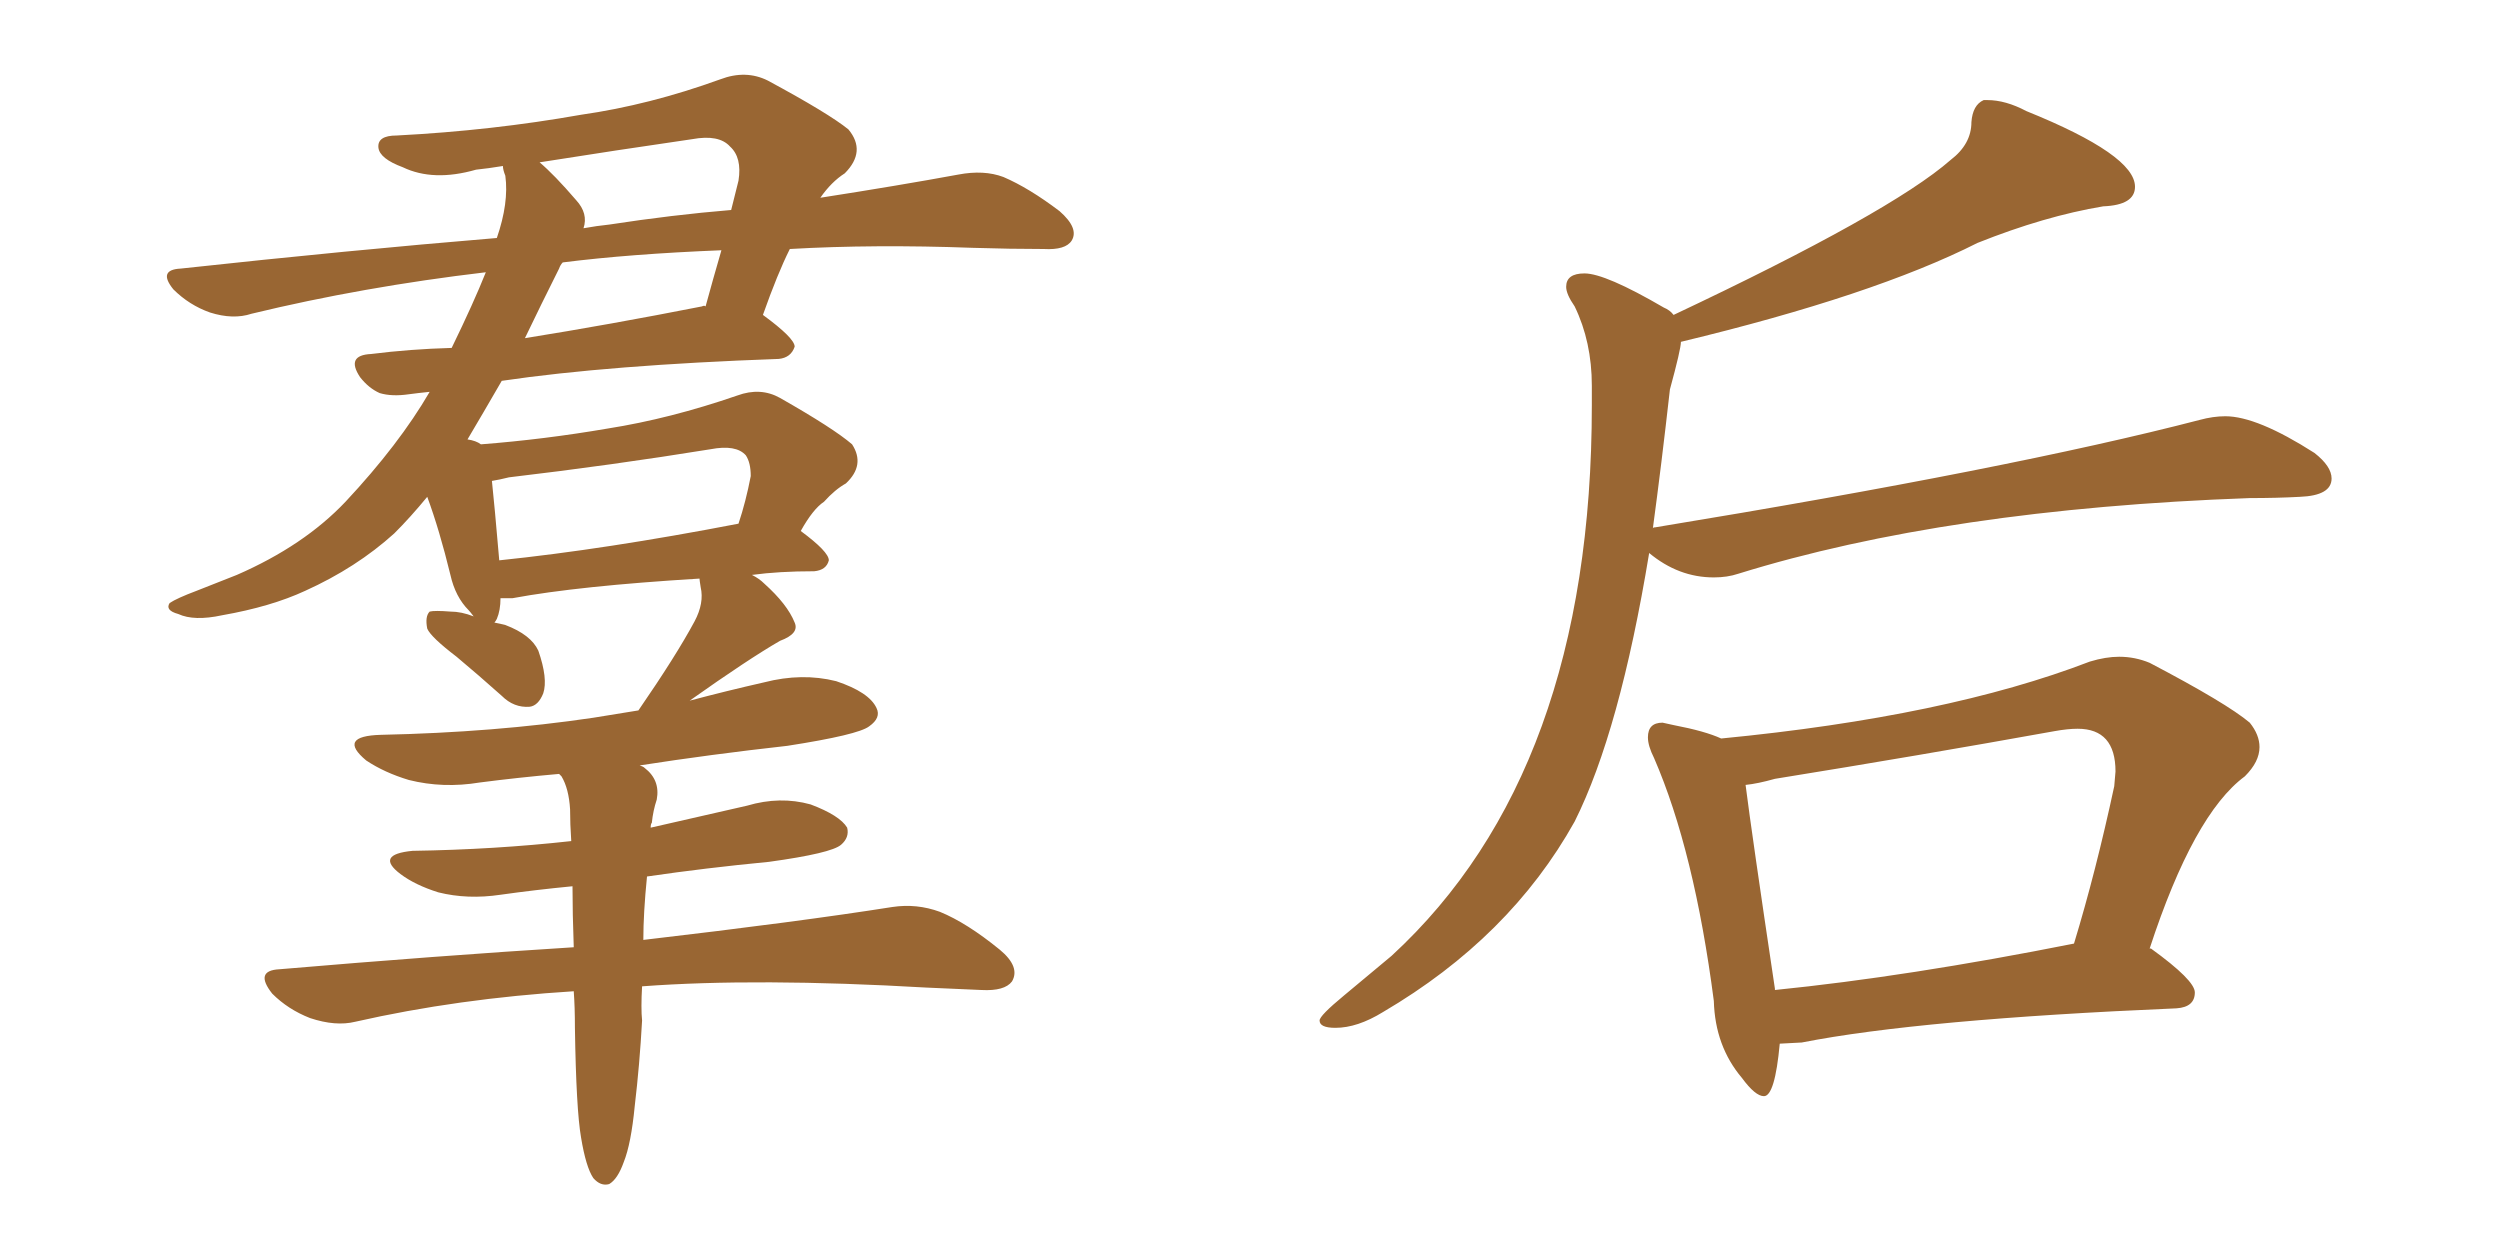 <svg xmlns="http://www.w3.org/2000/svg" xmlns:xlink="http://www.w3.org/1999/xlink" width="300" height="150"><path fill="#996633" padding="10" d="M77.05 118.36L77.05 118.36Q76.90 121.00 77.05 122.46L77.05 122.46Q76.76 127.73 76.17 132.71L76.17 132.71Q75.73 137.26 74.85 139.45L74.85 139.45Q74.12 141.50 73.10 142.09L73.10 142.09Q72.07 142.38 71.19 141.36L71.19 141.36Q70.31 140.04 69.73 136.52L69.73 136.52Q69.14 133.15 68.99 123.34L68.99 123.34Q68.99 120.85 68.85 118.95L68.85 118.95Q54.93 119.82 42.63 122.61L42.63 122.61Q40.28 123.19 37.21 122.17L37.21 122.17Q34.57 121.14 32.67 119.24L32.67 119.24Q30.47 116.46 33.54 116.31L33.54 116.31Q52.44 114.70 68.85 113.67L68.85 113.67Q68.70 109.57 68.70 106.35L68.70 106.35Q64.16 106.79 60.06 107.37L60.06 107.37Q56.10 107.96 52.59 107.08L52.59 107.08Q49.80 106.20 48.05 104.88L48.05 104.88Q44.97 102.54 49.51 102.10L49.51 102.10Q59.33 101.95 68.55 100.93L68.55 100.93Q68.41 98.88 68.41 97.12L68.41 97.12Q68.26 94.63 67.38 93.16L67.38 93.16Q67.24 93.02 67.09 92.87L67.09 92.87Q62.11 93.31 57.57 93.90L57.57 93.90Q53.17 94.63 49.07 93.60L49.07 93.60Q46.14 92.72 43.95 91.26L43.95 91.26Q40.43 88.33 45.70 88.18L45.70 88.18Q59.33 87.89 71.19 86.13L71.19 86.13Q73.83 85.69 76.61 85.25L76.61 85.25Q81.15 78.66 83.35 74.56L83.35 74.56Q84.52 72.36 84.08 70.46L84.08 70.46Q83.94 69.58 83.94 69.43L83.94 69.43Q69.43 70.31 61.52 71.78L61.52 71.78Q60.64 71.78 60.06 71.78L60.06 71.78Q60.06 73.24 59.62 74.27L59.62 74.27Q59.47 74.56 59.33 74.71L59.33 74.71Q60.06 74.85 60.64 75L60.64 75Q63.72 76.17 64.60 78.08L64.60 78.08Q65.77 81.45 65.19 83.20L65.19 83.20Q64.60 84.67 63.57 84.81L63.57 84.81Q61.67 84.96 60.21 83.50L60.21 83.50Q57.42 81.01 54.79 78.81L54.79 78.81Q51.71 76.46 51.27 75.44L51.27 75.44Q50.98 73.97 51.56 73.39L51.56 73.39Q52.15 73.24 54.05 73.39L54.05 73.39Q55.37 73.39 56.84 73.97L56.84 73.97Q56.40 73.39 56.25 73.24L56.25 73.24Q54.64 71.63 54.05 68.99L54.05 68.99Q52.73 63.57 51.27 59.62L51.27 59.62Q49.22 62.11 47.31 64.01L47.31 64.01Q42.77 68.12 36.62 70.90L36.62 70.90Q32.52 72.80 26.66 73.83L26.66 73.83Q23.29 74.56 21.39 73.68L21.39 73.68Q19.78 73.24 20.36 72.36L20.36 72.36Q21.24 71.78 23.58 70.90L23.58 70.90Q25.78 70.02 28.42 68.99L28.42 68.99Q36.47 65.48 41.46 60.21L41.46 60.21Q47.90 53.32 51.56 47.02L51.56 47.02Q50.10 47.17 49.07 47.31L49.07 47.31Q47.02 47.61 45.56 47.17L45.56 47.17Q44.24 46.58 43.21 45.26L43.21 45.26Q41.46 42.63 44.53 42.48L44.53 42.48Q49.22 41.89 54.20 41.75L54.20 41.75Q56.84 36.33 58.30 32.67L58.30 32.67Q43.51 34.42 30.18 37.65L30.18 37.65Q27.98 38.38 25.20 37.50L25.20 37.50Q22.71 36.62 20.80 34.72L20.80 34.72Q18.90 32.37 21.68 32.23L21.68 32.23Q41.89 30.03 59.62 28.56L59.62 28.56Q61.08 24.32 60.64 21.09L60.64 21.09Q60.35 20.36 60.35 19.92L60.35 19.92Q58.59 20.21 57.13 20.36L57.13 20.36Q52.00 21.83 48.34 20.07L48.34 20.07Q45.56 19.04 45.41 17.72L45.41 17.72Q45.26 16.26 47.61 16.26L47.61 16.26Q59.03 15.67 69.73 13.77L69.73 13.77Q77.93 12.60 86.43 9.52L86.43 9.52Q89.50 8.35 92.14 9.67L92.14 9.67Q99.46 13.62 101.81 15.53L101.81 15.53Q104.00 18.16 101.37 20.80L101.37 20.80Q99.76 21.83 98.44 23.73L98.44 23.73Q107.81 22.27 114.99 20.95L114.99 20.95Q118.07 20.36 120.41 21.24L120.41 21.24Q123.49 22.56 127.15 25.34L127.15 25.34Q129.49 27.39 128.61 28.86L128.61 28.86Q127.88 30.03 125.24 29.88L125.24 29.88Q121.29 29.88 116.75 29.74L116.75 29.74Q104.88 29.30 94.78 29.88L94.78 29.88Q93.31 32.81 91.55 37.79L91.55 37.79Q95.36 40.58 95.36 41.60L95.36 41.60Q94.92 42.92 93.46 43.07L93.46 43.07Q73.10 43.80 60.21 45.70L60.21 45.70Q58.01 49.51 56.10 52.73L56.10 52.73Q57.13 52.88 57.71 53.32L57.71 53.32Q65.33 52.73 72.95 51.42L72.95 51.42Q80.42 50.24 88.48 47.46L88.48 47.46Q91.26 46.44 93.60 47.75L93.60 47.75Q100.05 51.42 102.25 53.32L102.25 53.32Q103.86 55.81 101.51 58.01L101.51 58.01Q100.20 58.74 98.88 60.21L98.88 60.21Q97.56 61.08 96.09 63.72L96.09 63.72Q99.46 66.21 99.46 67.24L99.46 67.24Q99.17 68.41 97.71 68.55L97.71 68.55Q93.46 68.55 90.23 68.99L90.23 68.99Q91.11 69.43 91.70 70.02L91.70 70.02Q94.48 72.51 95.36 74.71L95.36 74.71Q95.95 76.03 93.60 76.90L93.60 76.90Q89.79 79.10 82.76 84.08L82.76 84.08Q87.16 82.91 91.70 81.88L91.70 81.88Q96.24 80.71 100.34 81.74L100.34 81.74Q104.30 83.06 105.18 84.96L105.18 84.96Q105.76 86.13 104.30 87.16L104.30 87.16Q102.98 88.18 94.48 89.50L94.48 89.50Q85.25 90.53 76.76 91.85L76.76 91.85Q77.20 91.99 77.34 92.14L77.34 92.14Q79.25 93.60 78.81 95.95L78.81 95.95Q78.37 97.27 78.22 98.73L78.22 98.73Q78.08 98.88 78.08 99.32L78.08 99.32Q83.94 98.00 89.65 96.68L89.65 96.68Q93.60 95.51 97.27 96.53L97.27 96.53Q100.78 97.85 101.66 99.32L101.66 99.32Q101.95 100.49 100.93 101.37L100.93 101.37Q99.76 102.39 92.29 103.42L92.29 103.42Q84.67 104.15 77.64 105.18L77.64 105.18Q77.20 109.57 77.20 112.79L77.20 112.79Q95.95 110.60 107.08 108.84L107.08 108.84Q110.01 108.40 112.79 109.42L112.79 109.42Q116.02 110.74 119.97 113.96L119.97 113.96Q122.46 116.02 121.44 117.77L121.44 117.77Q120.56 118.95 117.77 118.80L117.77 118.80Q114.70 118.65 111.18 118.51L111.18 118.51Q90.82 117.33 77.05 118.36ZM61.08 57.28L61.08 57.28Q59.91 57.57 59.03 57.71L59.03 57.71Q59.33 60.50 59.91 67.24L59.91 67.24Q72.66 65.92 88.62 62.84L88.62 62.84Q89.50 60.21 90.09 57.13L90.09 57.13Q90.09 55.52 89.50 54.64L89.50 54.64Q88.33 53.32 85.25 53.91L85.25 53.91Q73.54 55.81 61.08 57.28ZM67.09 32.23L67.09 32.23Q64.89 36.62 62.99 40.58L62.99 40.58Q73.10 38.96 84.23 36.77L84.23 36.77Q84.52 36.62 84.67 36.77L84.67 36.77Q85.55 33.54 86.57 30.03L86.57 30.03Q75.59 30.47 67.53 31.49L67.53 31.49Q67.24 31.79 67.09 32.23ZM69.14 24.02L69.14 24.02L69.14 24.02Q70.61 25.63 70.02 27.39L70.02 27.39Q71.63 27.10 73.10 26.95L73.10 26.95Q80.71 25.78 87.74 25.20L87.74 25.20Q88.18 23.44 88.62 21.68L88.62 21.68Q89.06 18.90 87.60 17.58L87.60 17.58Q86.28 16.11 83.06 16.70L83.06 16.70Q73.97 18.02 64.75 19.48L64.75 19.48Q66.50 20.95 69.14 24.02ZM160.25 123.34L160.25 123.34Q158.35 123.34 158.35 122.46L158.35 122.46Q158.35 121.88 161.28 119.46Q164.21 117.04 166.99 114.70L166.99 114.70Q191.02 92.58 191.02 48.63L191.02 48.63L191.02 46.29Q191.02 41.02 188.96 36.77L188.96 36.77Q187.94 35.30 187.94 34.42L187.94 34.42Q187.94 32.81 190.14 32.81L190.14 32.81Q192.63 32.81 199.66 36.91L199.66 36.91Q200.39 37.21 200.83 37.79L200.83 37.79Q226.90 25.49 234.08 19.19L234.08 19.19Q236.57 17.29 236.57 14.65L236.57 14.65Q236.72 12.60 238.04 12.01L238.04 12.01L238.48 12.01Q240.67 12.01 243.16 13.33L243.16 13.33Q256.20 18.60 256.20 22.41L256.20 22.41Q256.20 24.61 252.39 24.76L252.39 24.76Q245.36 25.93 237.30 29.15L237.30 29.15Q224.85 35.45 201.71 41.02L201.71 41.02Q201.71 41.89 200.39 46.73L200.39 46.73Q199.37 55.81 198.34 63.43L198.34 63.43Q198.34 63.28 198.63 63.28L198.63 63.28Q241.41 56.25 263.96 50.39L263.96 50.39Q265.58 49.95 267.04 49.95L267.04 49.95Q270.85 49.95 277.73 54.35L277.73 54.35Q279.79 55.96 279.79 57.42L279.79 57.42Q279.79 59.47 275.98 59.62L275.98 59.62Q273.19 59.77 269.97 59.77L269.97 59.77Q233.64 61.08 208.59 68.85L208.59 68.85Q207.28 69.29 205.66 69.29L205.66 69.29Q201.42 69.29 197.90 66.36L197.90 66.36Q194.38 87.74 188.96 98.58L188.96 98.58Q181.20 112.50 165.97 121.44L165.97 121.44Q162.89 123.34 160.25 123.34ZM211.67 131.54L211.67 131.54Q210.64 131.54 209.03 129.35L209.03 129.35Q205.81 125.54 205.66 120.12L205.66 120.12Q203.32 102.10 198.49 90.97L198.49 90.97Q197.75 89.50 197.75 88.48L197.75 88.48Q197.75 86.72 199.51 86.72L199.51 86.72L200.83 87.01Q204.64 87.74 206.54 88.62L206.54 88.62Q233.64 85.99 250.78 79.39L250.78 79.39Q252.69 78.81 254.30 78.81L254.30 78.81Q256.20 78.81 257.96 79.54L257.96 79.54Q267.19 84.38 269.97 86.72L269.97 86.72Q271.14 88.18 271.14 89.65L271.14 89.65Q271.14 91.41 269.38 93.16L269.38 93.16Q263.23 97.71 257.96 113.82L257.96 113.82L258.11 113.82Q263.38 117.63 263.38 119.09L263.38 119.09Q263.38 120.85 261.18 121.00L261.18 121.00Q230.42 122.31 216.21 125.10L216.21 125.10L213.57 125.24Q212.99 131.54 211.67 131.54ZM212.99 118.65L212.99 118.80Q228.96 117.19 248.88 113.23L248.88 113.23Q251.51 104.59 253.71 94.34L253.71 94.34L253.86 92.58Q253.86 87.45 249.32 87.45L249.32 87.45Q248.14 87.45 246.53 87.74L246.53 87.74Q230.27 90.67 212.99 93.46L212.99 93.46Q210.94 94.04 209.47 94.19L209.47 94.19Q210.21 100.05 212.99 118.65L212.99 118.65Z"/></svg>